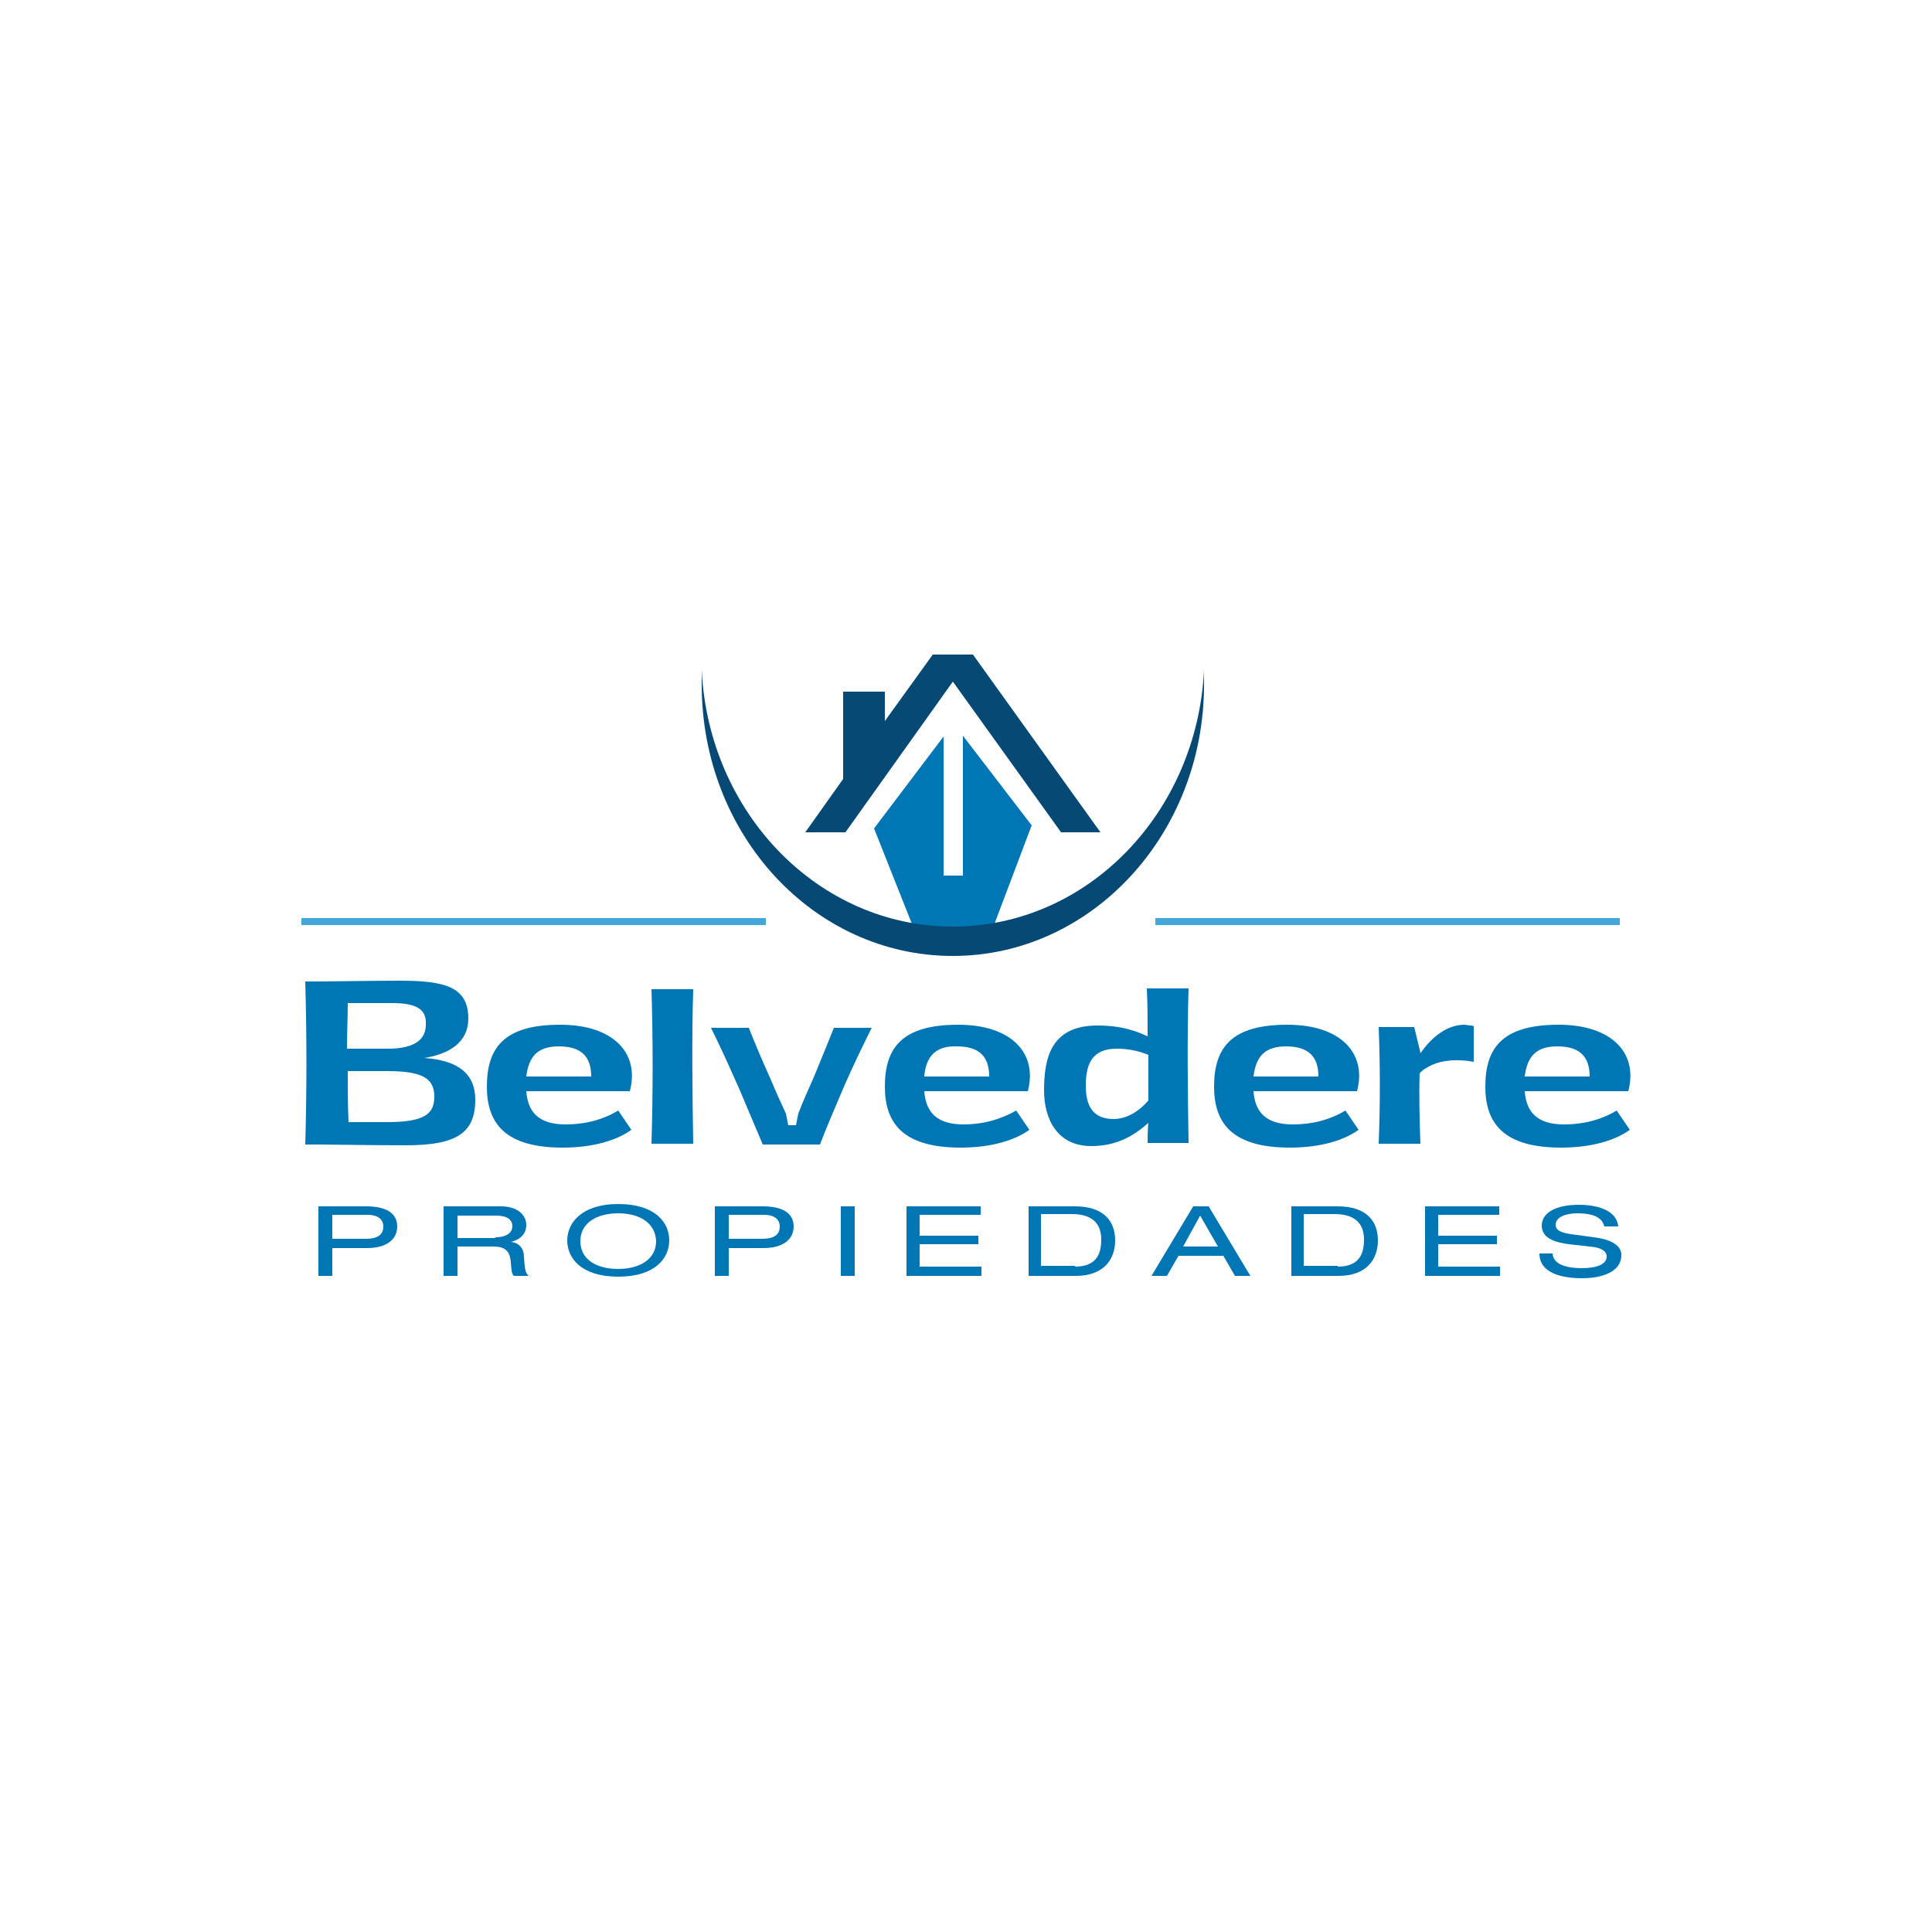<?xml version="1.0" encoding="utf-8"?>
<!-- Generator: Adobe Illustrator 27.2.0, SVG Export Plug-In . SVG Version: 6.00 Build 0)  -->
<svg version="1.1" id="Layer_1" xmlns="http://www.w3.org/2000/svg" xmlns:xlink="http://www.w3.org/1999/xlink" x="0px" y="0px"
	 viewBox="0 0 250 250" style="enable-background:new 0 0 250 250;" xml:space="preserve">
<style type="text/css">
	.st0{fill:#0176B4;}
	.st1{fill:#064974;}
	.st2{fill:#43A7DA;}
</style>
<g>
	<polygon class="st0" points="124.6,95.2 124.6,113.3 122.1,113.3 122.1,95.3 113.1,107.2 118.3,120.3 128.4,120.3 133.5,106.8 	"/>
	<polygon class="st1" points="125.9,84.7 125.9,84.7 120.8,84.7 120.7,84.7 114.5,93.3 114.5,89.5 109.1,89.5 109.1,100.8 
		104.2,107.7 109.4,107.7 123.3,88.2 137.3,107.7 142.4,107.7 	"/>
	<g>
		<path class="st1" d="M155.8,86.7c0,0.6,0,1.2,0,1.9c0,19.4-14.6,35.1-32.5,35.1c-18,0-32.5-15.7-32.5-35.1c0-0.6,0-1.3,0-1.9
			c0.9,18.5,15.1,33.2,32.5,33.2C140.7,119.9,154.9,105.2,155.8,86.7"/>
		<rect x="39" y="118.8" class="st2" width="60.1" height="0.9"/>
		<rect x="149.5" y="118.8" class="st2" width="60.1" height="0.9"/>
		<path class="st0" d="M41.3,156.1h6.1c2.6,0,4,0.9,4,2.6c0,1.7-1.4,2.8-3.9,2.8h-4.5v3.6h-1.8V156.1z M47.3,160.3
			c1.8,0,2.3-0.7,2.3-1.6c0-0.9-0.7-1.5-2-1.5h-4.6v3.1H47.3z"/>
		<path class="st0" d="M57.4,156.1h7.4c2.4,0,3.3,1.3,3.3,2.4c0,1.1-0.7,1.9-2,2.2v0c1.1,0.1,1.7,0.9,1.7,1.9
			c0.1,1.7,0.2,2.1,0.6,2.5h-1.9c-0.3-0.3-0.3-0.6-0.4-1.7c-0.1-1.6-0.8-2.1-2.3-2.1h-4.6v3.8h-1.8V156.1z M64.1,160.1
			c1.7,0,2.2-0.8,2.2-1.4c0-0.9-0.7-1.4-2.1-1.4h-5v2.9H64.1z"/>
		<path class="st0" d="M80,155.8c4.8,0,6.6,2.4,6.6,4.7c0,2.3-1.8,4.7-6.6,4.7c-4.8,0-6.6-2.4-6.6-4.7
			C73.4,158.3,75.2,155.8,80,155.8 M80,157c-2.7,0-4.9,1.2-4.9,3.6c0,2.4,2.1,3.6,4.9,3.6c2.7,0,4.9-1.2,4.9-3.6
			C84.8,158.2,82.7,157,80,157"/>
		<path class="st0" d="M92.6,156.1h6.1c2.6,0,4,0.9,4,2.6c0,1.7-1.4,2.8-3.9,2.8h-4.5v3.6h-1.8V156.1z M98.6,160.3
			c1.8,0,2.3-0.7,2.3-1.6c0-0.9-0.7-1.5-2-1.5h-4.6v3.1H98.6z"/>
		<rect x="108.8" y="156.1" class="st0" width="1.8" height="9"/>
		<polygon class="st0" points="117.3,156.1 126.9,156.1 126.9,157.2 119,157.2 119,159.9 126.6,159.9 126.6,161 119,161 119,163.9 
			127,163.9 127,165.1 117.3,165.1 		"/>
		<path class="st0" d="M133.1,156.1h6c3.6,0,5.2,1.8,5.2,4.4c0,2.5-1.5,4.6-5.1,4.6h-6.1V156.1z M139.1,163.9c2.9,0,3.4-1.8,3.4-3.5
			c0-1.6-0.7-3.3-3.8-3.3h-4v6.7H139.1z"/>
		<path class="st0" d="M158.3,162.5h-5.8l-1.5,2.6H149l5.4-9h2l5.4,9h-2L158.3,162.5z M155.3,157.3l-2.2,4h4.5L155.3,157.3z"/>
		<path class="st0" d="M167.1,156.1h6c3.6,0,5.2,1.8,5.2,4.4c0,2.5-1.5,4.6-5.1,4.6h-6.1V156.1z M173.1,163.9c2.9,0,3.4-1.8,3.4-3.5
			c0-1.6-0.7-3.3-3.8-3.3h-4v6.7H173.1z"/>
		<polygon class="st0" points="184.4,156.1 194,156.1 194,157.2 186.1,157.2 186.1,159.9 193.7,159.9 193.7,161 186.1,161 
			186.1,163.9 194.1,163.9 194.1,165.1 184.4,165.1 		"/>
		<path class="st0" d="M200.9,162.1c0,1.6,2,2,3.8,2c1.9,0,3.2-0.5,3.2-1.5c0-0.8-0.9-1.2-2.2-1.3L203,161c-1.4-0.2-3.5-0.6-3.5-2.4
			c0-1.6,1.7-2.7,4.8-2.7c2.4,0,4.9,0.7,5.1,2.8h-1.8c-0.2-0.7-0.7-1.7-3.5-1.7c-1.3,0-2.8,0.4-2.8,1.5c0,0.6,0.5,1,2,1.2l2.9,0.4
			c0.9,0.1,3.6,0.5,3.6,2.3c0,2.3-2.7,3-5.1,3c-2.7,0-5.5-0.7-5.5-3.2H200.9z"/>
		<path class="st0" d="M61.5,142.3c0,4.3-2.4,5.9-9,5.9c-4.2,0-9.6-0.1-11.2-0.1h-1.8c0.2-7,0.2-14.1,0-21.1h2
			c0.8,0,7.4-0.1,10.2-0.1c5.9,0,8.9,0.8,8.9,4.9c0,3.1-2.5,4.6-5.7,5.1C59.1,137.2,61.5,138.8,61.5,142.3 M50.8,129.8
			c-1.7,0-4,0-5.8,0c0,2-0.1,3.9-0.1,5.9h5.3c3.6,0,4.9-1.3,4.9-3.1C55.2,130.8,54.2,129.8,50.8,129.8 M50.1,145.2
			c4.9,0,6.1-1.1,6.1-3.3c0-2.4-1.6-3.3-6.1-3.3H45c0,2.2,0,4.4,0.1,6.6H50.1z"/>
		<path class="st0" d="M80,143.7l1.7,2.5c-1.8,1.3-4.8,2.3-8.9,2.3c-7.5,0-9.8-3.2-9.8-7.9c0-5.2,2.4-8,9.5-8c6.9,0,10.3,3.7,9,8.6
			H68.1c0.2,2.7,1.6,4.3,5.1,4.3C75.7,145.5,78,144.9,80,143.7 M68.1,139.3h8.4c0-2.6-1.3-3.9-4.2-3.9S68.4,136.9,68.1,139.3"/>
		<path class="st0" d="M84.3,148c0.2-6.7,0.2-13.4,0-20h5.4c-0.2,6.7-0.1,13.4,0,20H84.3z"/>
		<path class="st0" d="M98.7,148.1c-1-2.4-2-4.7-3-7.1c-1.2-2.7-2.4-5.4-3.7-8h4.9c0.9,2.3,1.9,4.6,2.8,6.6c0.7,1.7,1.4,3.2,2,4.5
			l0.3,1.5h1l0.3-1.5c0.6-1.6,1.3-3.1,2-4.7c0.8-2,1.7-4.1,2.6-6.4h4.9c-1.2,2.4-2.4,4.9-3.5,7.4c-1.1,2.6-2.2,5.1-3.2,7.7H98.7z"/>
		<path class="st0" d="M131.5,143.7l1.7,2.5c-1.8,1.3-4.8,2.3-8.9,2.3c-7.5,0-9.8-3.2-9.8-7.9c0-5.2,2.4-8,9.5-8
			c6.9,0,10.3,3.7,9,8.6h-13.4c0.2,2.7,1.6,4.3,5.1,4.3C127.1,145.5,129.4,144.9,131.5,143.7 M119.6,139.3h8.4
			c0-2.6-1.3-3.9-4.2-3.9C120.9,135.3,119.8,136.9,119.6,139.3"/>
		<path class="st0" d="M148.5,148c0-0.9,0-1.8,0.1-2.7c-1.8,1.6-4,3-7.4,3c-4.4,0-6.1-3.5-6.1-7.2c0-4.2,0.9-8.4,6.9-8.4
			c3.3,0,5.2,0.8,6.5,1.4c0-2.1,0-4.1-0.1-6.2h5.4c-0.2,6.7-0.1,13.4,0,20H148.5z M148.6,142.4c0-2,0-4,0-5.9
			c-1-0.4-2.3-0.8-4.1-0.8c-3.2,0-4,2-4,4.8c0,2.7,1,4.3,3.6,4.3C145.8,144.8,147.4,143.8,148.6,142.4"/>
		<path class="st0" d="M174.1,143.7l1.7,2.5c-1.8,1.3-4.8,2.3-8.9,2.3c-7.5,0-9.8-3.2-9.8-7.9c0-5.2,2.4-8,9.5-8
			c6.9,0,10.3,3.7,9,8.6h-13.4c0.2,2.7,1.6,4.3,5.1,4.3C169.8,145.5,172.1,144.9,174.1,143.7 M162.2,139.3h8.4
			c0-2.6-1.3-3.9-4.2-3.9S162.5,136.9,162.2,139.3"/>
		<path class="st0" d="M190.7,132.8v4.6c-2.1-0.4-4.1-0.2-5.4,0.4c-0.6,0.3-1.2,0.6-1.6,1.1c-0.1,3,0,6.1,0.1,9.1h-5.4
			c0.2-5,0.2-10,0-15.1h4.6l0.8,3.3l0,0.1c1.3-1.9,3.3-3.7,5.7-3.7C190.1,132.7,190.7,132.7,190.7,132.8"/>
		<path class="st0" d="M209.2,143.7l1.7,2.5c-1.8,1.3-4.8,2.3-8.9,2.3c-7.5,0-9.8-3.2-9.8-7.9c0-5.2,2.4-8,9.5-8
			c6.9,0,10.3,3.7,9,8.6h-13.4c0.2,2.7,1.6,4.3,5.1,4.3C204.9,145.5,207.2,144.9,209.2,143.7 M197.3,139.3h8.4
			c0-2.6-1.3-3.9-4.2-3.9S197.6,136.9,197.3,139.3"/>
	</g>
</g>
</svg>
